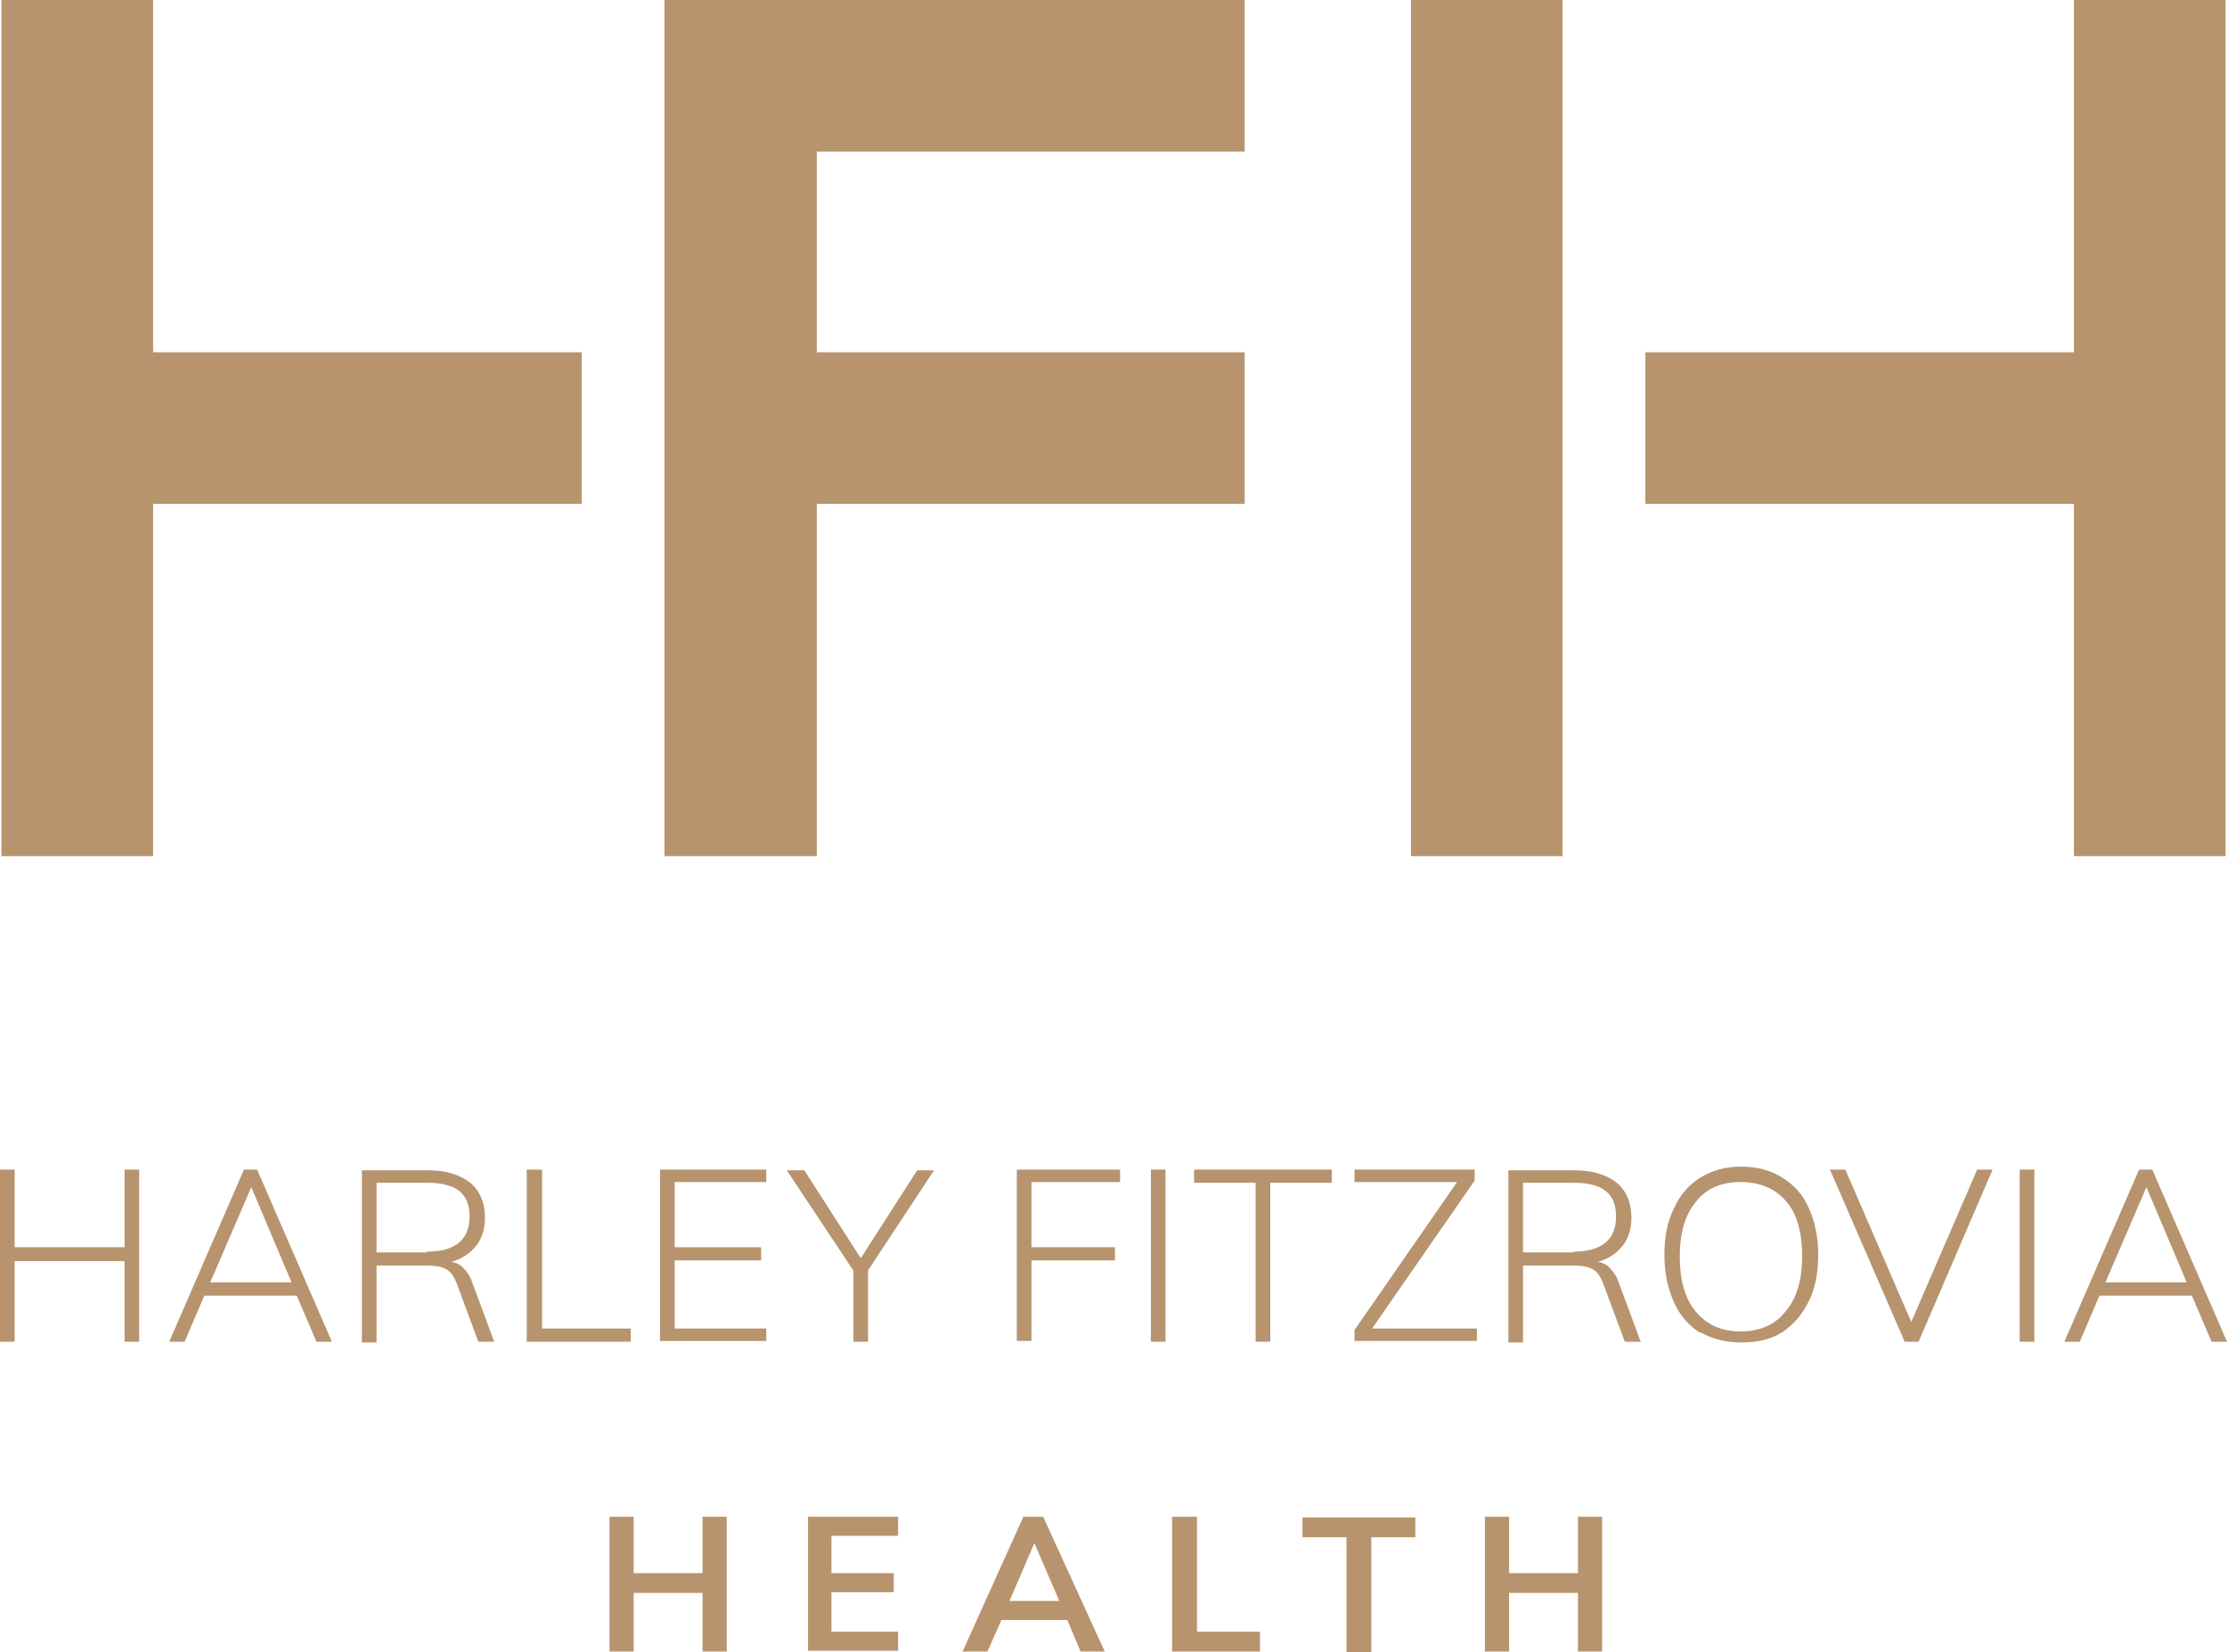 <svg xmlns="http://www.w3.org/2000/svg" id="Layer_2" data-name="Layer 2" viewBox="0 0 30.4 22.56"><defs><style>      .cls-1 {        fill: #b7946d;        stroke-width: 0px;      }    </style></defs><g id="Layer_1-2" data-name="Layer 1"><g><g><polygon class="cls-1" points="2.09 0 .02 0 .02 11.69 2.09 11.69 2.09 6.88 7.94 6.88 7.94 4.81 2.09 4.81 2.09 0"></polygon><polygon class="cls-1" points="28.31 0 28.31 4.81 22.46 4.81 22.46 6.88 28.31 6.88 28.31 11.69 30.38 11.69 30.38 0 28.31 0"></polygon><rect class="cls-1" x="19.26" width="2.07" height="11.69"></rect><polygon class="cls-1" points="9.57 0 9.07 0 9.07 11.69 11.15 11.69 11.15 6.88 16.99 6.88 16.99 4.81 11.15 4.81 11.15 2.07 16.99 2.07 16.99 0 11.15 0 9.57 0"></polygon></g><g><path class="cls-1" d="M1.9,15.97v2.35h-.2v-1.1H.2v1.1h-.2v-2.35h.2v1.06h1.5v-1.06h.2Z"></path><path class="cls-1" d="M4.06,17.69h-1.27l-.27.63h-.21l1.02-2.35h.18l1.02,2.35h-.21l-.27-.63ZM3.98,17.51l-.55-1.3-.56,1.3h1.11Z"></path><path class="cls-1" d="M6.74,18.32h-.21l-.29-.78c-.04-.11-.09-.18-.15-.21-.07-.04-.16-.05-.29-.05h-.66v1.05h-.2v-2.35h.91c.24,0,.43.06.57.17.13.11.2.27.2.48,0,.15-.04.28-.12.38-.08.1-.19.18-.34.22.07.01.13.04.17.09.05.05.09.11.12.2l.3.81ZM5.83,17.09c.38,0,.58-.16.58-.48s-.19-.46-.58-.46h-.69v.95h.69Z"></path><path class="cls-1" d="M7.2,15.97h.2v2.17h1.21v.18h-1.42v-2.35Z"></path><path class="cls-1" d="M9.01,15.97h1.45v.17h-1.25v.89h1.18v.18h-1.18v.93h1.25v.17h-1.45v-2.35Z"></path><path class="cls-1" d="M11.85,17.35v.97h-.2v-.97l-.91-1.37h.24l.77,1.2.77-1.2h.23l-.91,1.38Z"></path><path class="cls-1" d="M13.88,15.97h1.41v.17h-1.21v.89h1.14v.18h-1.14v1.1h-.2v-2.35Z"></path><path class="cls-1" d="M15.71,15.97h.2v2.35h-.2v-2.35Z"></path><path class="cls-1" d="M17.14,16.15h-.84v-.18h1.88v.18h-.84v2.17h-.2v-2.17Z"></path><path class="cls-1" d="M20.16,18.14v.17h-1.67v-.15l1.4-2.02h-1.4v-.17h1.64v.15l-1.4,2.02h1.44Z"></path><path class="cls-1" d="M22.39,18.32h-.21l-.29-.78c-.04-.11-.09-.18-.15-.21-.07-.04-.16-.05-.29-.05h-.66v1.05h-.2v-2.35h.91c.24,0,.43.06.57.17.13.11.2.27.2.48,0,.15-.04.28-.12.38-.08.1-.19.18-.34.22.07.01.13.04.17.09.05.05.09.11.12.2l.3.81ZM21.48,17.09c.38,0,.58-.16.58-.48s-.19-.46-.58-.46h-.69v.95h.69Z"></path><path class="cls-1" d="M23.21,18.2c-.16-.1-.28-.24-.36-.42-.08-.18-.13-.39-.13-.64s.04-.46.13-.64c.08-.18.2-.32.36-.42.16-.1.34-.15.56-.15s.4.05.56.15c.16.1.28.23.36.41.08.18.13.39.13.64s-.04.46-.13.64-.21.32-.36.42c-.16.1-.34.14-.56.14s-.4-.05-.56-.14ZM24.38,17.9c.15-.18.22-.43.22-.75s-.07-.58-.22-.75-.35-.26-.62-.26-.47.09-.61.27c-.15.18-.22.43-.22.75s.07.57.22.75c.15.18.35.27.61.27s.47-.09.61-.27Z"></path><path class="cls-1" d="M27.2,15.97l-1.01,2.35h-.19l-1.02-2.35h.21l.9,2.08.9-2.08h.21Z"></path><path class="cls-1" d="M27.57,15.97h.2v2.35h-.2v-2.35Z"></path><path class="cls-1" d="M29.93,17.69h-1.27l-.27.63h-.21l1.02-2.35h.18l1.02,2.35h-.21l-.27-.63ZM29.85,17.51l-.55-1.3-.56,1.3h1.11Z"></path><path class="cls-1" d="M9.92,20.71v1.84h-.33v-.8h-.94v.8h-.33v-1.84h.33v.77h.94v-.77h.33Z"></path><path class="cls-1" d="M11.03,20.71h1.23v.26h-.91v.51h.85v.26h-.85v.54h.91v.26h-1.23v-1.84Z"></path><path class="cls-1" d="M14.57,22.12h-.9l-.19.43h-.34l.83-1.84h.27l.84,1.84h-.33l-.18-.43ZM14.46,21.86l-.34-.79-.34.79h.68Z"></path><path class="cls-1" d="M16.01,20.71h.33v1.57h.86v.27h-1.2v-1.84Z"></path><path class="cls-1" d="M18.38,20.99h-.6v-.27h1.54v.27h-.6v1.57h-.34v-1.57Z"></path><path class="cls-1" d="M21.87,20.71v1.84h-.33v-.8h-.94v.8h-.33v-1.84h.33v.77h.94v-.77h.33Z"></path></g></g></g></svg>